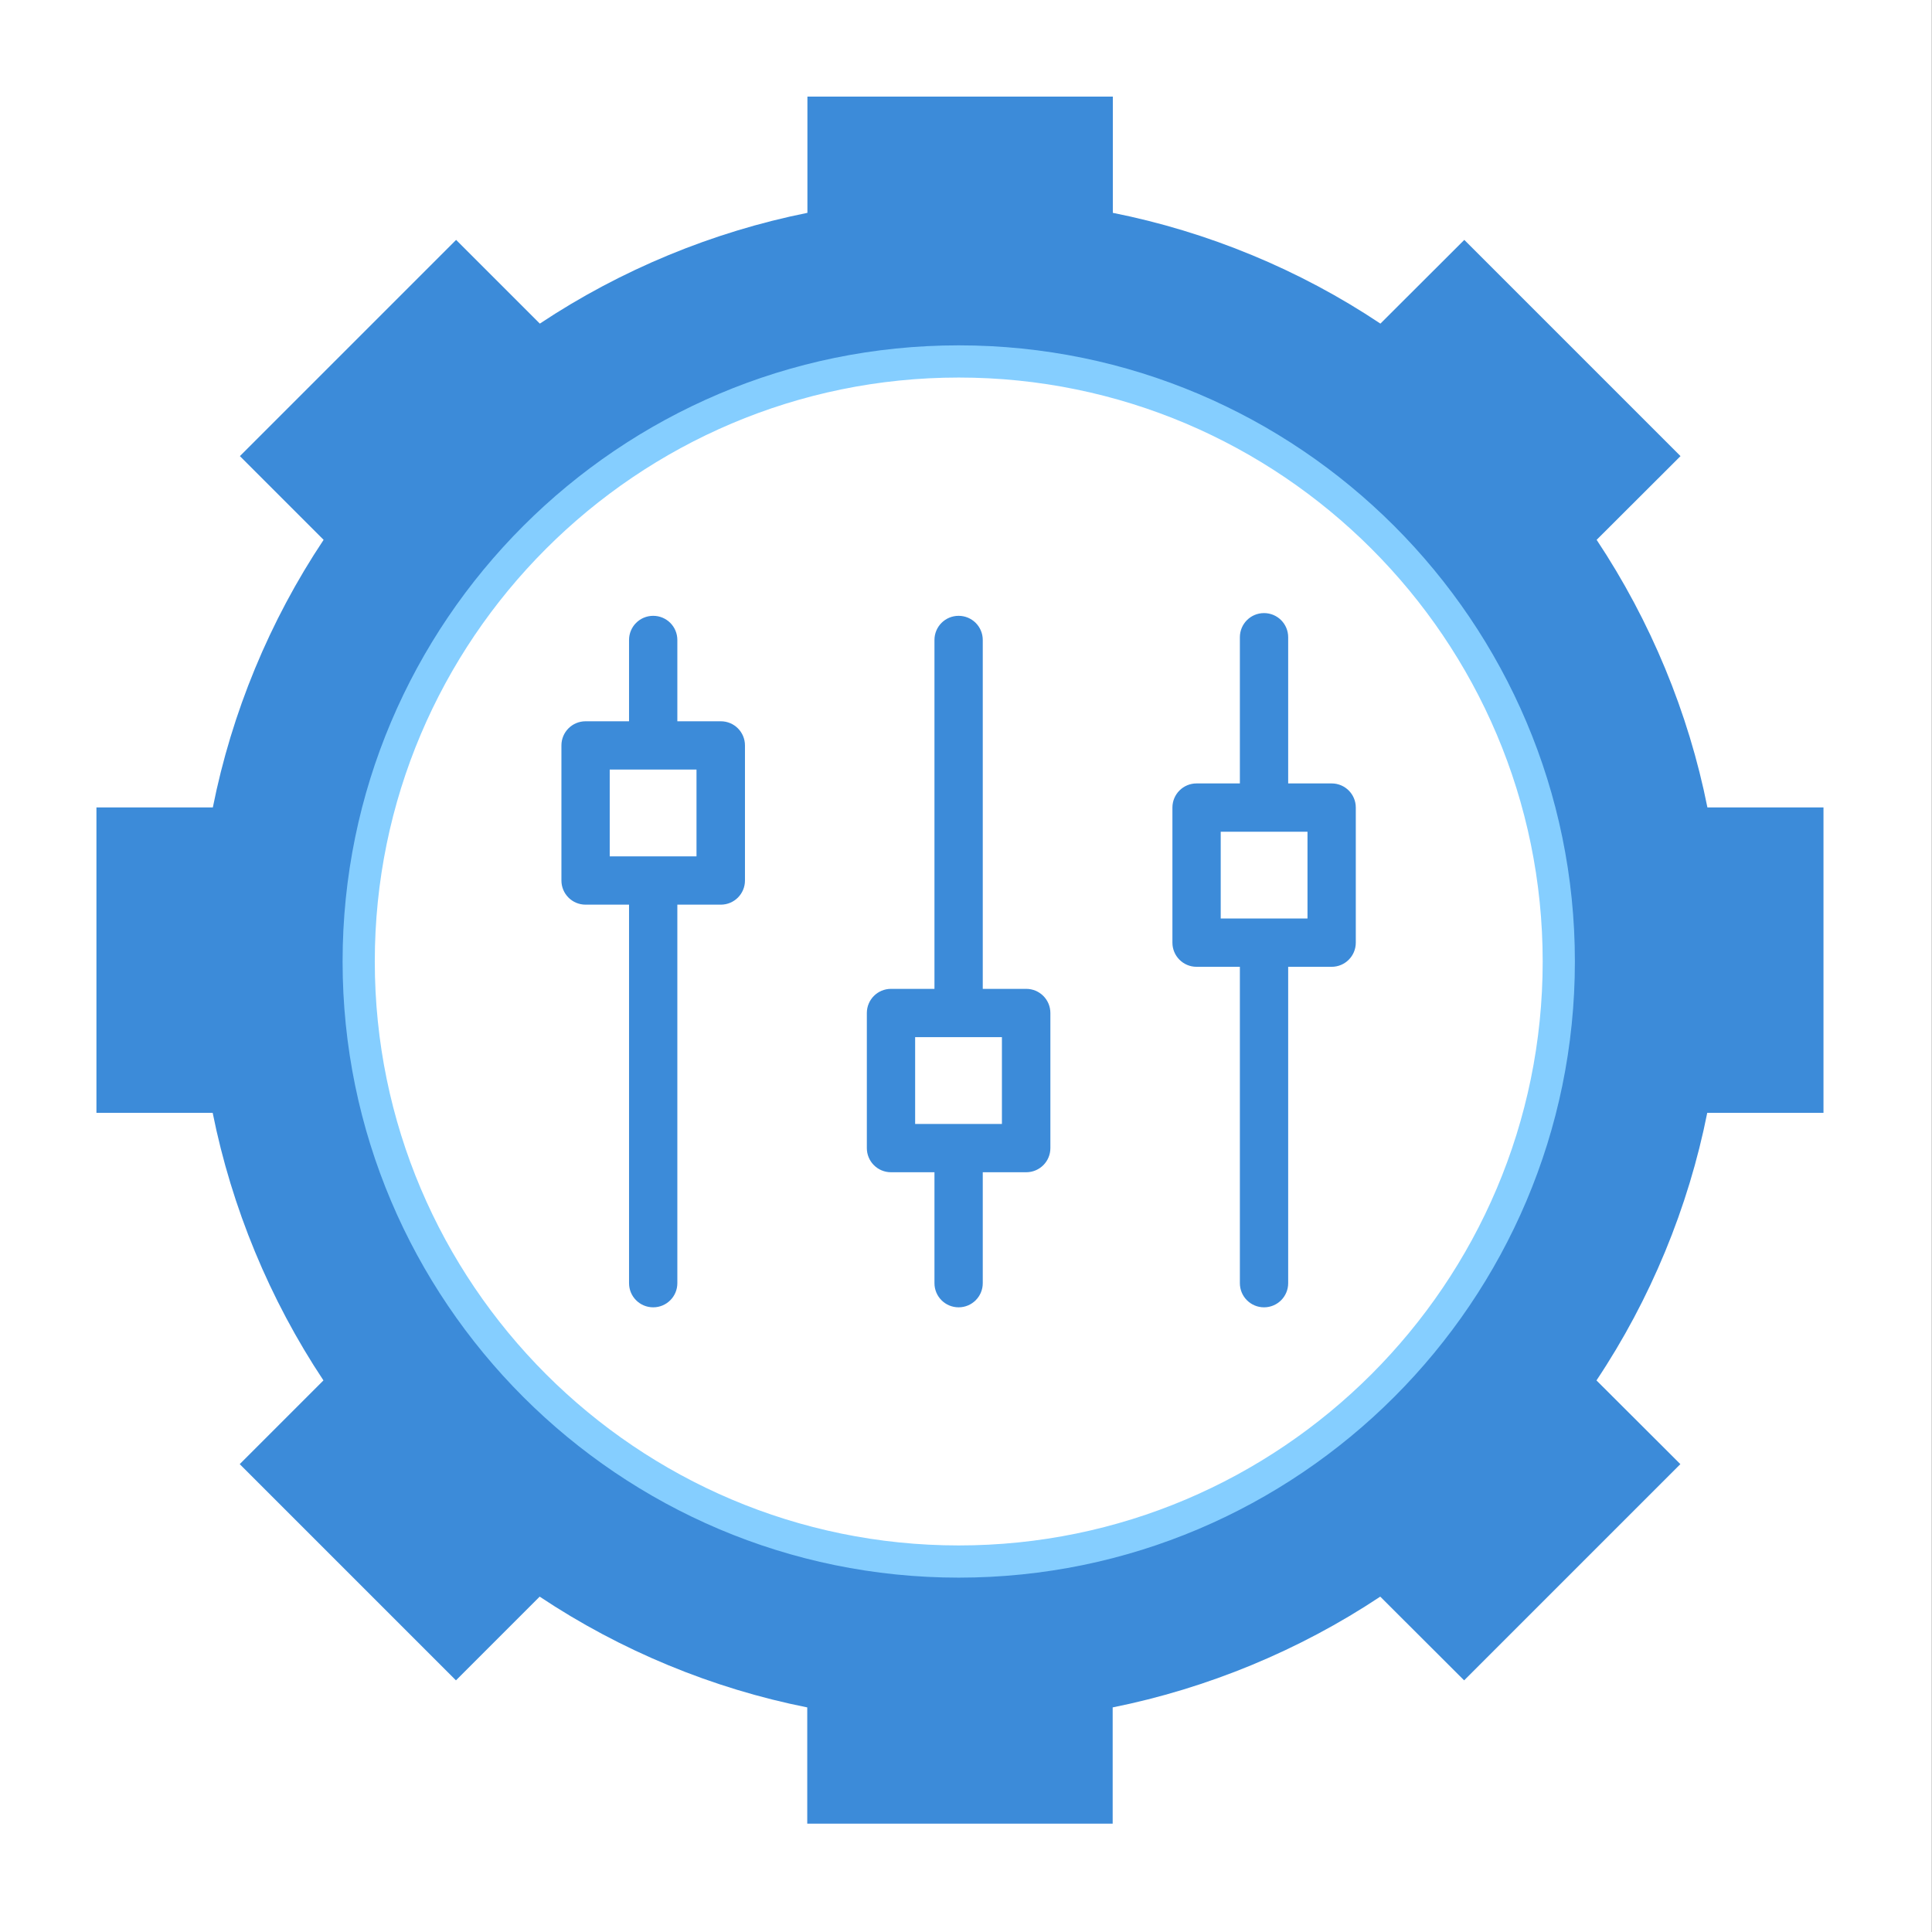 <?xml version="1.0" encoding="UTF-8"?> <svg xmlns="http://www.w3.org/2000/svg" width="120" height="120" viewBox="0 0 120 120" fill="none"><rect x="0" y="0" width="120" height="120" fill="#333333" stroke="none"/><rect width="120" height="120" transform="translate(-0.01)" fill="white"></rect><g clip-path="url(#clip0_500_3896)"><path d="M106.05 50.15C104.88 44.27 102.52 38.57 99.17 33.53L104.38 28.33L90.95 14.9L85.74 20.1C80.71 16.74 75 14.39 69.12 13.22V6H50.15V13.22C44.27 14.4 38.57 16.75 33.53 20.1L28.33 14.9L14.9 28.33L20.1 33.53C16.74 38.57 14.39 44.27 13.22 50.15H5.99V69.12H13.21C14.39 75 16.74 80.7 20.09 85.74L14.89 90.94L28.32 104.37L33.52 99.17C38.56 102.53 44.26 104.88 50.14 106.05V113.27H69.11V106.05C74.98 104.87 80.69 102.52 85.73 99.17L90.94 104.37L104.37 90.94L99.16 85.74C102.52 80.7 104.87 75 106.04 69.12H113.26V50.15H106.04H106.05ZM59.55 96.99C38.9 96.99 22.28 80.37 22.28 59.72C22.28 39.07 38.9 22.45 59.55 22.45C80.2 22.45 96.82 39.07 96.82 59.72C96.82 80.37 80.2 96.99 59.55 96.99Z" fill="#3C8BD9"></path><path d="M59.549 97.99C38.449 97.99 21.279 80.82 21.279 59.72C21.279 38.62 38.439 21.45 59.549 21.45C80.659 21.45 97.819 38.62 97.819 59.72C97.819 80.82 80.649 97.99 59.549 97.99ZM59.549 23.45C39.549 23.45 23.279 39.72 23.279 59.72C23.279 79.72 39.549 95.99 59.549 95.99C79.549 95.99 95.819 79.72 95.819 59.72C95.819 39.72 79.549 23.45 59.549 23.45Z" fill="#85CEFF"></path><path d="M78.511 81.2C77.681 81.2 77.011 80.53 77.011 79.7V60.05H74.321C73.491 60.05 72.821 59.38 72.821 58.55V50.16C72.821 49.33 73.491 48.66 74.321 48.66H77.011V39.58C77.011 38.75 77.681 38.08 78.511 38.08C79.341 38.08 80.011 38.75 80.011 39.58V48.66H82.711C83.541 48.66 84.211 49.33 84.211 50.16V58.55C84.211 59.38 83.541 60.05 82.711 60.05H80.011V79.7C80.011 80.53 79.341 81.2 78.511 81.2ZM75.821 57.05H81.211V51.66H75.821V57.05ZM59.541 81.2C58.711 81.2 58.041 80.53 58.041 79.7V72.81H55.341C54.511 72.81 53.841 72.14 53.841 71.31V62.92C53.841 62.09 54.511 61.42 55.341 61.42H58.041V39.75C58.041 38.92 58.711 38.25 59.541 38.25C60.371 38.25 61.041 38.92 61.041 39.75V61.42H63.741C64.571 61.42 65.241 62.09 65.241 62.92V71.31C65.241 72.14 64.571 72.81 63.741 72.81H61.041V79.7C61.041 80.53 60.371 81.2 59.541 81.2ZM56.841 69.81H62.231V64.42H56.841V69.81ZM40.571 81.2C39.741 81.2 39.071 80.53 39.071 79.7V56.19H36.371C35.541 56.19 34.871 55.52 34.871 54.69V46.3C34.871 45.47 35.541 44.8 36.371 44.8H39.071V39.75C39.071 38.92 39.741 38.25 40.571 38.25C41.401 38.25 42.071 38.92 42.071 39.75V44.8H44.771C45.601 44.8 46.271 45.47 46.271 46.3V54.69C46.271 55.52 45.601 56.19 44.771 56.19H42.071V79.7C42.071 80.53 41.401 81.2 40.571 81.2ZM37.871 53.19H43.261V47.8H37.871V53.19Z" fill="#3C8BD9"></path></g><defs><clipPath id="clip0_500_3896"><rect width="107.28" height="107.28" fill="white" transform="translate(5.99 6)"></rect></clipPath></defs></svg> 